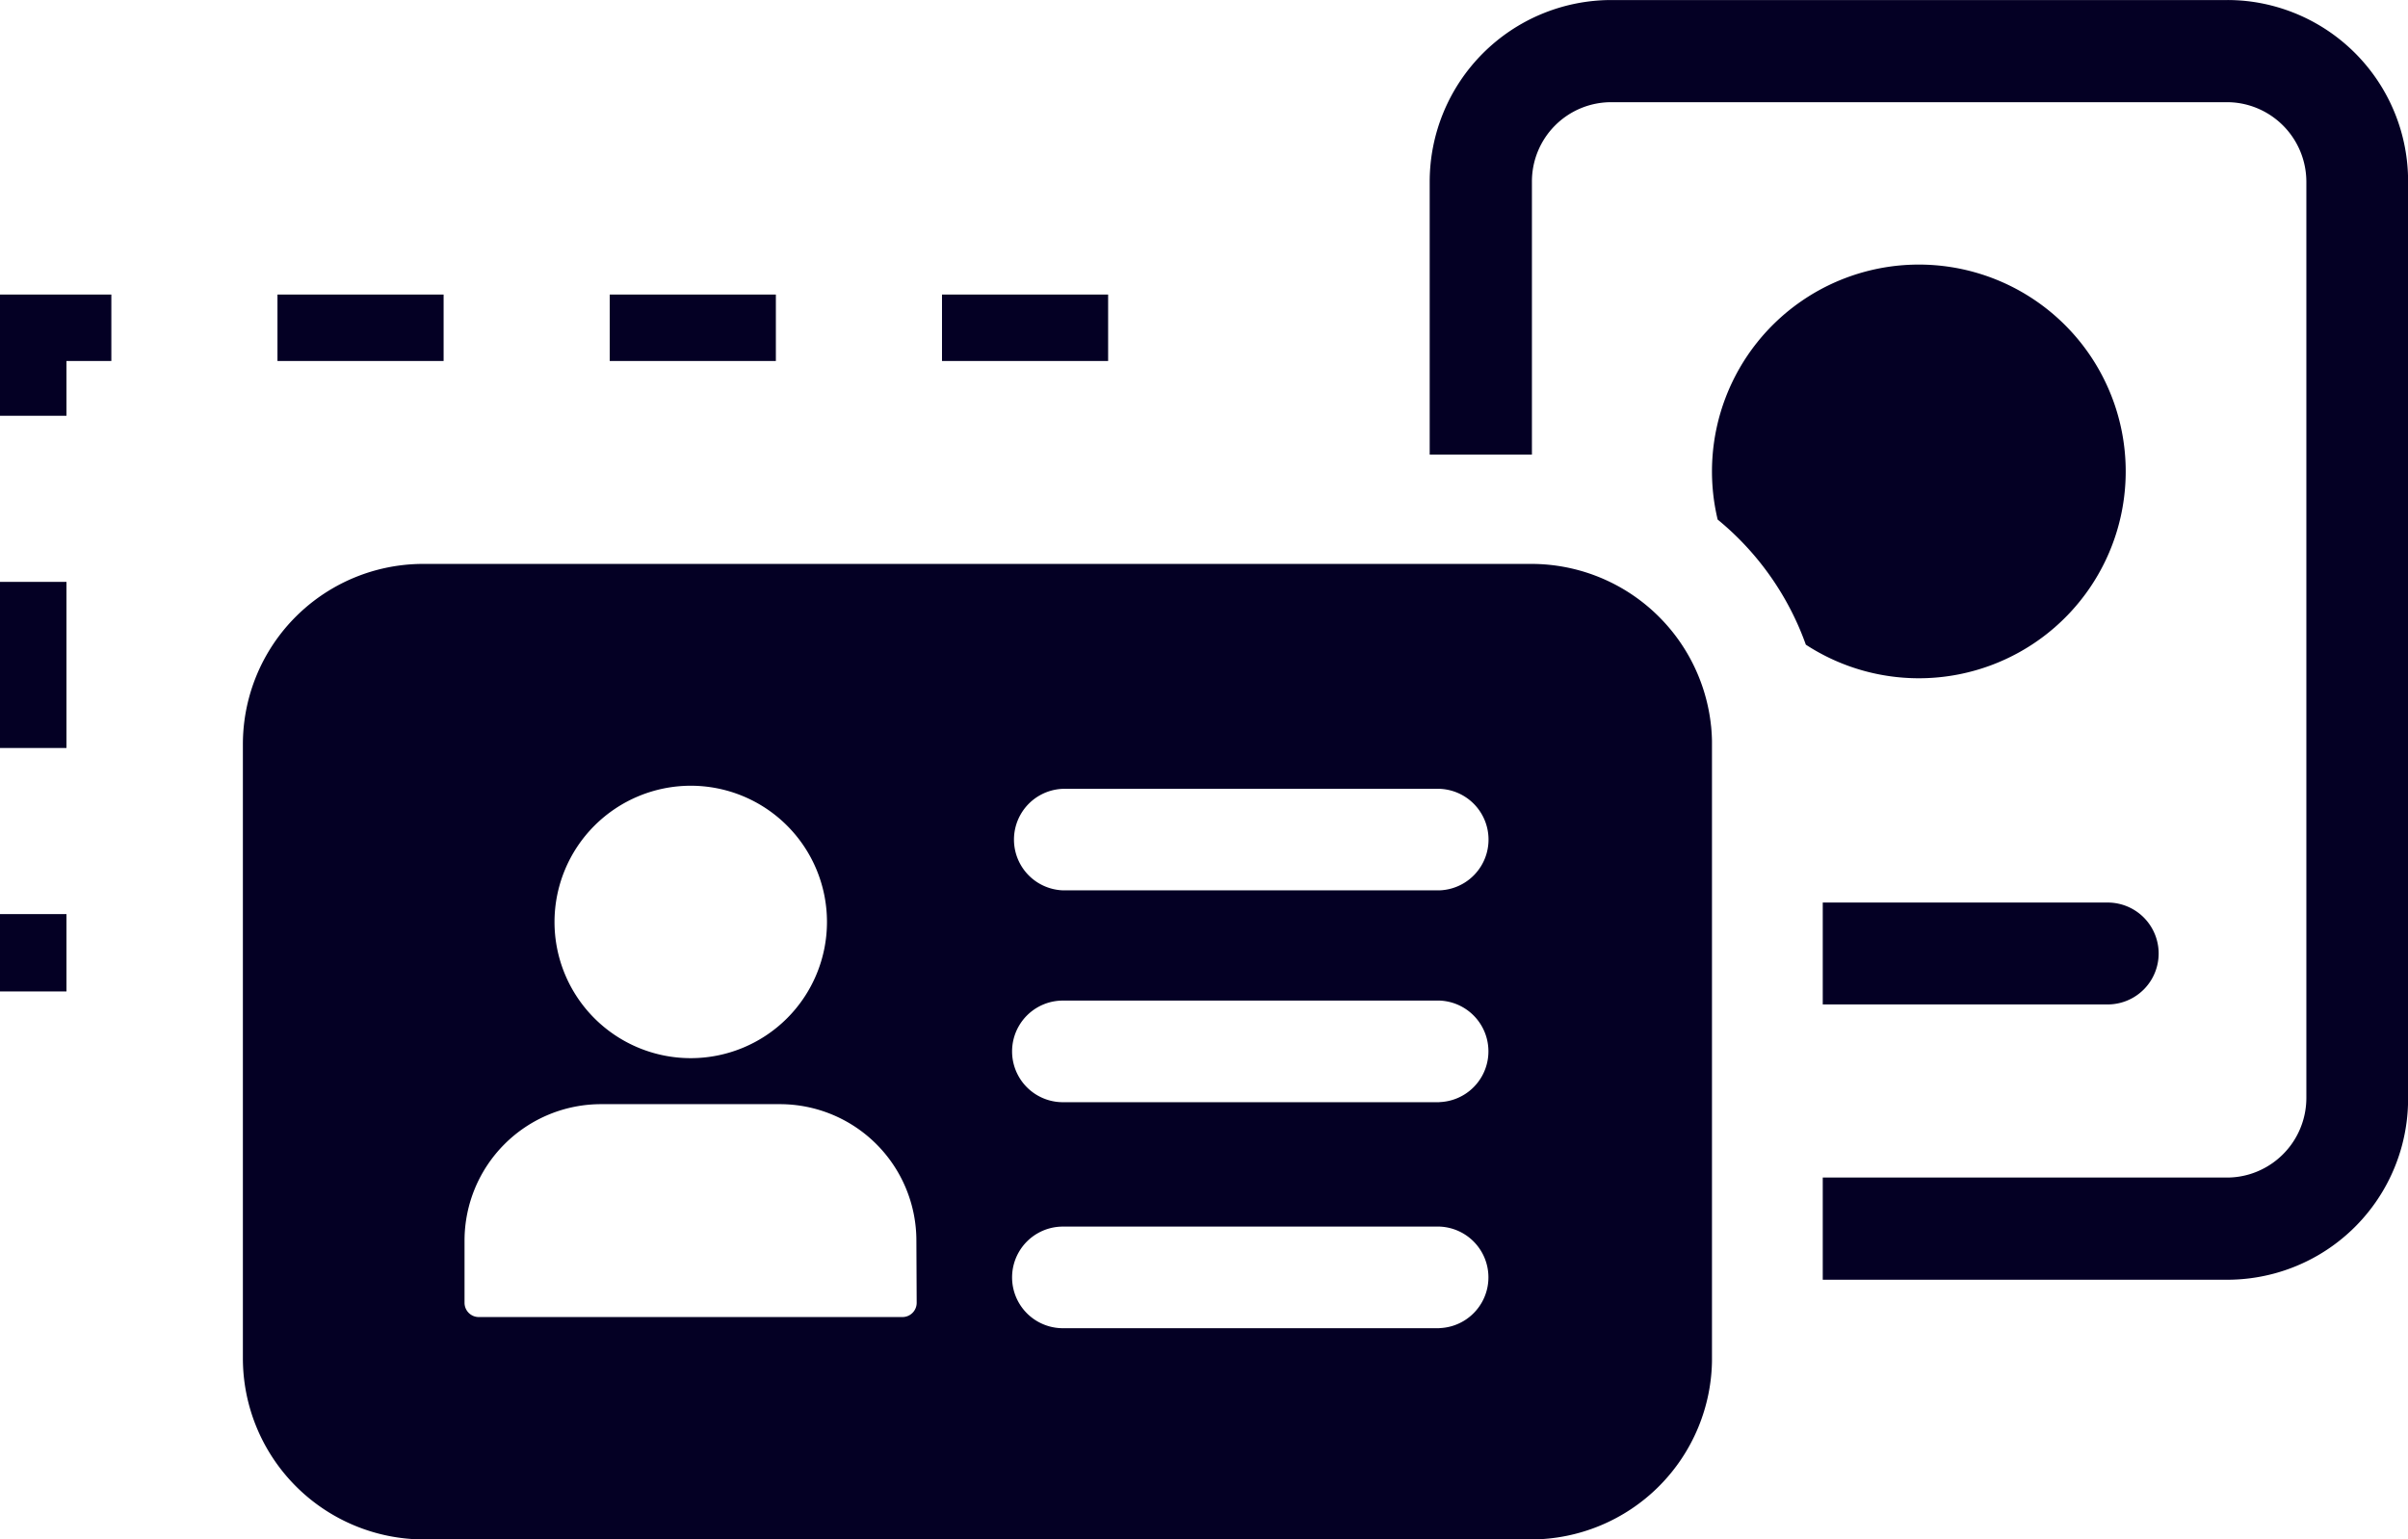 <svg xmlns="http://www.w3.org/2000/svg" xmlns:xlink="http://www.w3.org/1999/xlink" width="72.473" height="46.338" viewBox="0 0 72.473 46.338"><defs><clipPath id="clip-path"><rect id="Rectangle_6277" data-name="Rectangle 6277" width="65.163" height="46.338" fill="#040024"></rect></clipPath><clipPath id="clip-path-2"><rect id="Rectangle_6303" data-name="Rectangle 6303" width="44.215" height="29.364" fill="#040024"></rect></clipPath></defs><g id="Multi-Credential_Support_icon" data-name="Multi-Credential Support icon" transform="translate(-2948.748 -2665.352)"><g id="Group_16581" data-name="Group 16581" transform="translate(2956.058 2665.352)"><g id="Group_16580" data-name="Group 16580" clip-path="url(#clip-path)"><path id="Path_3439" data-name="Path 3439" d="M289.716,160.626H281.14v3.067h8.576a1.533,1.533,0,0,0,0-3.067" transform="translate(-233.591 -133.459)" fill="#040024"></path><path id="Path_3440" data-name="Path 3440" d="M267.653,47.088a6.226,6.226,0,0,0-6.056,7.675,8.618,8.618,0,0,1,2.654,3.766,6.226,6.226,0,1,0,3.4-11.441" transform="translate(-217.211 -39.124)" fill="#040024"></path><path id="Path_3441" data-name="Path 3441" d="M235.753.027A5.5,5.5,0,0,0,235.2,0H216.666A5.472,5.472,0,0,0,211.2,5.464v8.217h3.077V5.464a2.386,2.386,0,0,1,2.388-2.389H235.2a2.366,2.366,0,0,1,.7.107,2.4,2.4,0,0,1,1.685,2.282V33.055a2.4,2.4,0,0,1-1.685,2.282,2.366,2.366,0,0,1-.7.107H223.03V38.52H235.2a5.445,5.445,0,0,0,5.447-5.447V5.446A5.454,5.454,0,0,0,235.753.027" transform="translate(-175.481 0.001)" fill="#040024"></path><g id="Group_16654" data-name="Group 16654" transform="translate(0 16.974)"><g id="Group_16652" data-name="Group 16652" transform="translate(0 0)" clip-path="url(#clip-path-2)"><path id="Path_3601" data-name="Path 3601" d="M44.187,4.877A5.441,5.441,0,0,0,38.783,0H5.432A5.43,5.43,0,0,0,0,5.429V23.913a5.456,5.456,0,0,0,5.451,5.451H38.766a5.457,5.457,0,0,0,5.45-5.451V5.432c0-.186-.01-.37-.028-.555m-30.709,1.8a4.1,4.1,0,1,1-4.1,4.1,4.105,4.105,0,0,1,4.1-4.1m6.8,15.564a.429.429,0,0,1-.429.429H7.1a.429.429,0,0,1-.429-.429V20.362a4.109,4.109,0,0,1,4.113-4.1h5.377a4.109,4.109,0,0,1,4.109,4.109Zm15.74.765H24.68a1.529,1.529,0,0,1,0-3.059H36.013l0,0a1.529,1.529,0,0,1,0,3.056m0-6.8H24.68a1.529,1.529,0,0,1,0-3.059H36.013l0,0a1.529,1.529,0,0,1,0,3.056m0-6.374H24.681a1.529,1.529,0,0,1,0-3.056H36.016a1.529,1.529,0,0,1,0,3.056" transform="translate(0 0)" fill="#040024"></path></g></g></g></g><path id="Path_3448" data-name="Path 3448" d="M1884.521,587.576H1852.17v19.977" transform="translate(1097.578 2087.642)" fill="none" stroke="#040024" stroke-width="2" stroke-dasharray="5"></path></g></svg>